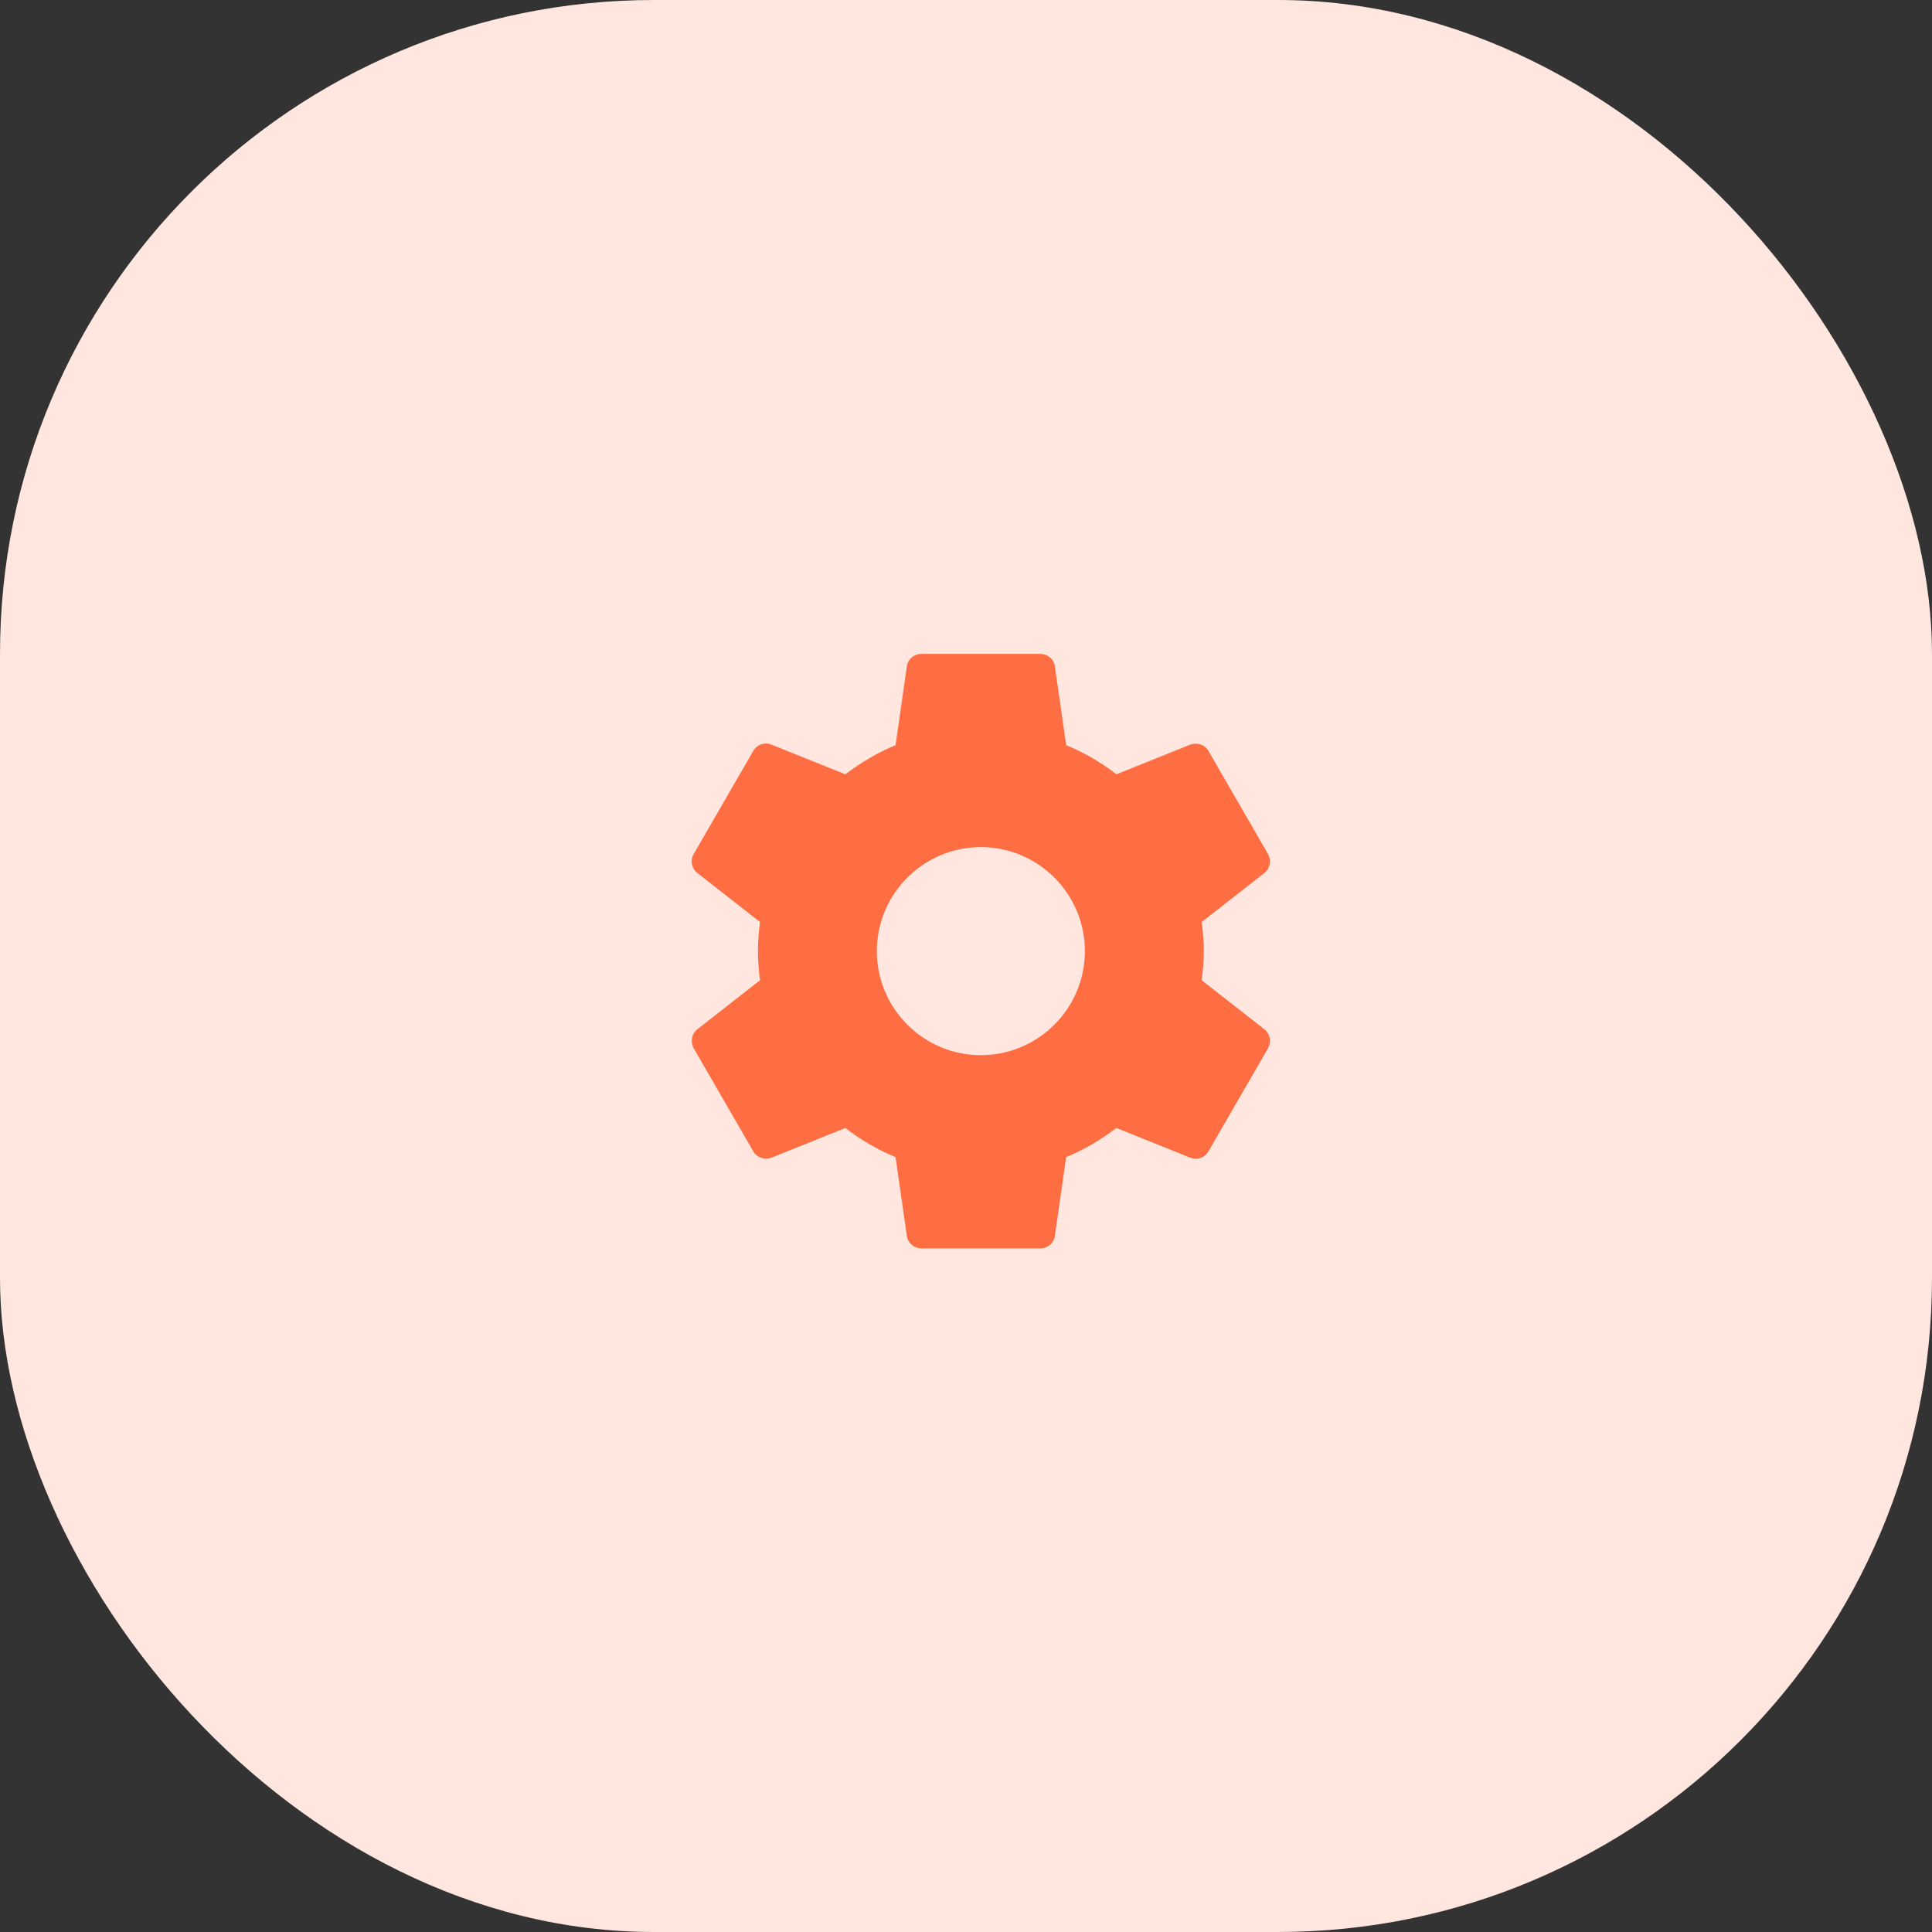 <svg width="65" height="65" viewBox="0 0 65 65" fill="none" xmlns="http://www.w3.org/2000/svg">
<rect x="0" y="0" width="65" height="65" fill="#333333" stroke="none"/>
<rect width="65" height="65" rx="22" fill="#FFE6DF"/>
<path fill-rule="evenodd" clip-rule="evenodd" d="M40.43 32.98C40.47 32.66 40.5 32.34 40.5 32C40.5 31.66 40.47 31.34 40.43 31.02L42.54 29.37C42.73 29.22 42.78 28.95 42.66 28.73L40.66 25.27C40.54 25.05 40.27 24.97 40.05 25.05L37.56 26.05C37.04 25.65 36.48 25.32 35.87 25.07L35.49 22.42C35.46 22.18 35.25 22 35 22H31C30.75 22 30.54 22.18 30.51 22.42L30.13 25.07C29.52 25.32 28.96 25.66 28.44 26.05L25.95 25.05C25.72 24.96 25.46 25.05 25.34 25.27L23.34 28.73C23.21 28.95 23.27 29.22 23.46 29.37L25.57 31.02C25.53 31.34 25.5 31.67 25.5 32C25.5 32.33 25.53 32.66 25.57 32.98L23.46 34.63C23.27 34.78 23.22 35.05 23.34 35.27L25.34 38.73C25.46 38.95 25.73 39.03 25.95 38.95L28.44 37.95C28.96 38.35 29.52 38.68 30.13 38.93L30.51 41.58C30.54 41.82 30.75 42 31 42H35C35.25 42 35.46 41.82 35.49 41.58L35.87 38.93C36.48 38.68 37.04 38.34 37.56 37.95L40.05 38.95C40.28 39.04 40.54 38.95 40.66 38.73L42.66 35.27C42.78 35.05 42.73 34.78 42.54 34.63L40.43 32.98ZM33 35.5C31.07 35.5 29.5 33.93 29.5 32C29.5 30.07 31.07 28.5 33 28.5C34.93 28.5 36.5 30.07 36.5 32C36.5 33.93 34.93 35.5 33 35.5Z" fill="#FF6D43"/>
</svg>
